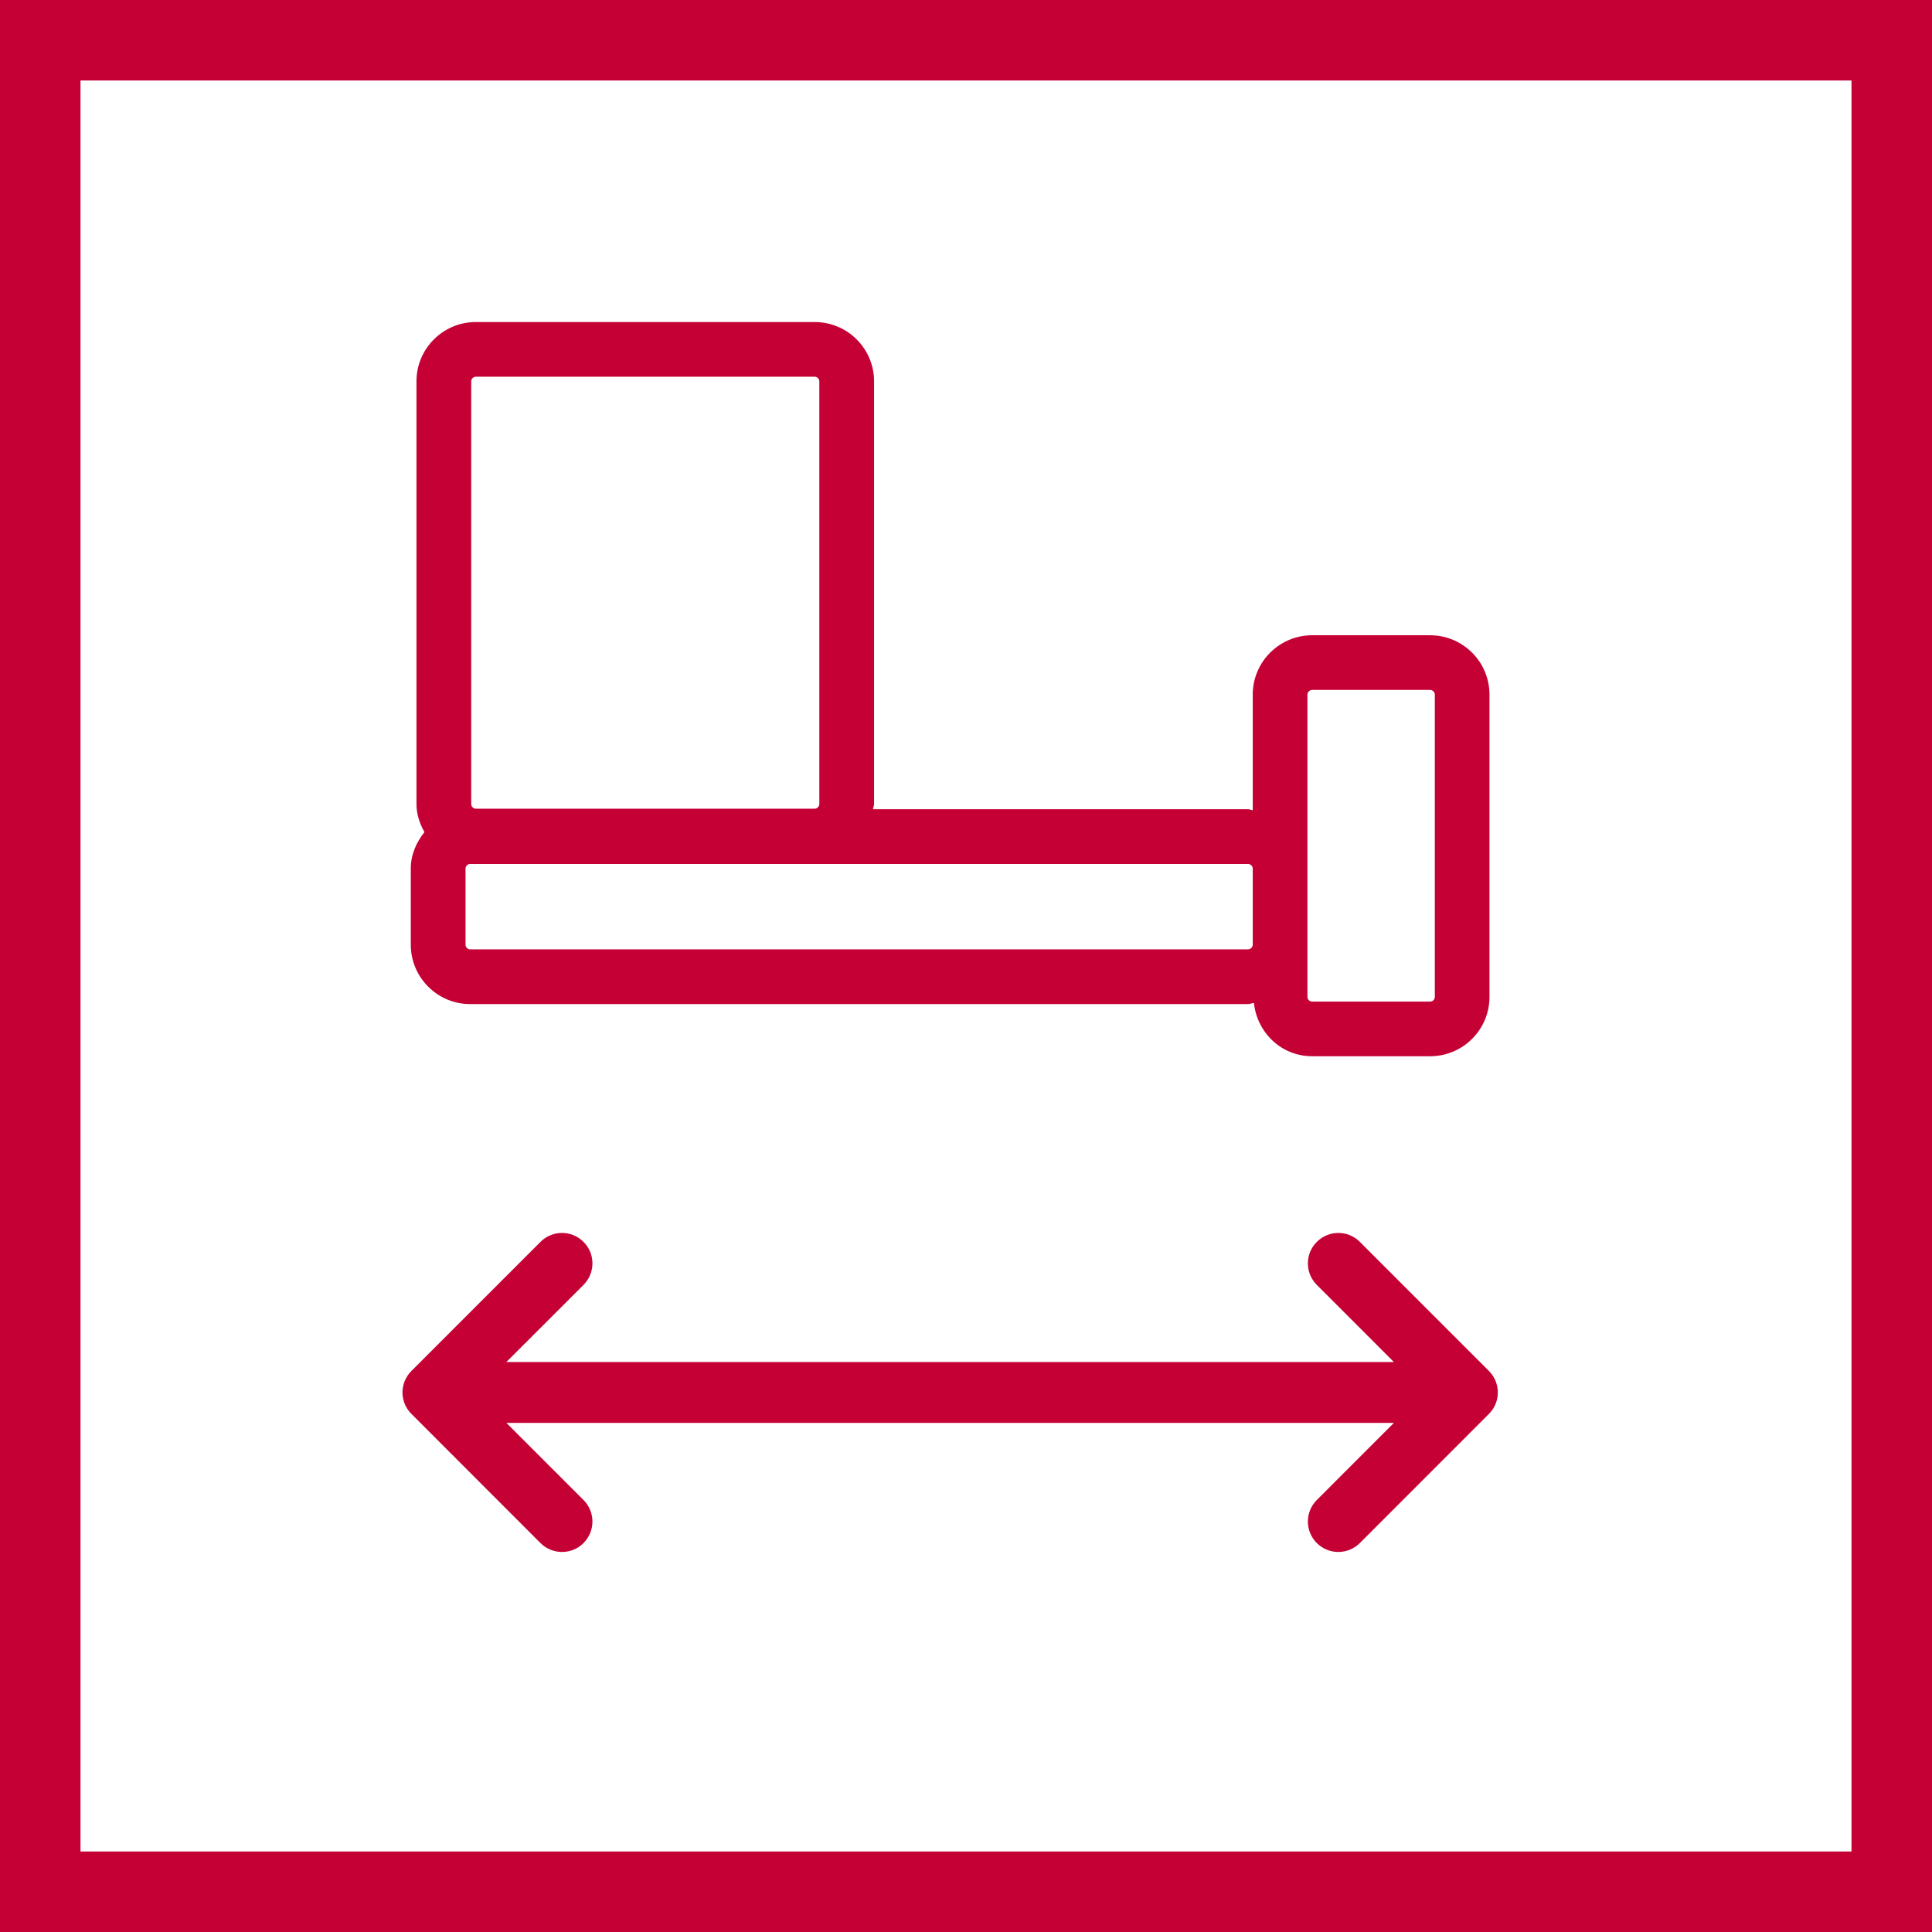 <svg xmlns="http://www.w3.org/2000/svg" width="48" height="48" viewBox="0 0 48 48">
  <g fill="#C50034" fill-rule="evenodd">
    <path fill-rule="nonzero" d="M48,0 L48,48 L0,48 L0,0 L48,0 Z M46,2 L2,2 L2,46 L46,46 L46,2 Z"/>
    <path d="M13.428,30.854 C13.724,30.558 14.202,30.558 14.497,30.854 C14.793,31.148 14.793,31.627 14.497,31.923 L14.497,31.923 L12.58,33.839 L34.631,33.839 L32.716,31.923 C32.42,31.627 32.42,31.148 32.716,30.854 C33.012,30.558 33.489,30.558 33.785,30.854 L33.785,30.854 L36.991,34.06 C37.287,34.356 37.287,34.835 36.991,35.129 L36.991,35.129 L33.785,38.337 C33.636,38.484 33.442,38.558 33.25,38.558 C33.057,38.558 32.863,38.484 32.716,38.337 C32.42,38.041 32.42,37.563 32.716,37.267 L32.716,37.267 L34.631,35.351 L12.581,35.351 L14.497,37.267 C14.793,37.563 14.793,38.041 14.497,38.337 C14.351,38.484 14.157,38.558 13.962,38.558 C13.769,38.558 13.575,38.484 13.428,38.337 L13.428,38.337 L10.223,35.129 C9.925,34.835 9.925,34.356 10.223,34.06 L10.223,34.06 Z M20.241,8.001 C21.056,8.001 21.716,8.661 21.716,9.474 L21.716,19.977 C21.716,20.023 21.694,20.061 21.689,20.105 L31.008,20.105 C31.049,20.105 31.083,20.125 31.124,20.129 L31.124,17.258 C31.124,16.444 31.785,15.783 32.6,15.783 L35.532,15.783 C36.345,15.783 37.006,16.444 37.006,17.258 L37.006,24.769 C37.006,25.581 36.345,26.242 35.532,26.242 L32.6,26.242 C31.836,26.242 31.232,25.657 31.153,24.916 C31.104,24.922 31.06,24.946 31.008,24.946 L11.68,24.946 C10.867,24.946 10.206,24.284 10.206,23.471 L10.206,21.58 C10.206,21.233 10.344,20.927 10.545,20.674 C10.43,20.465 10.347,20.234 10.347,19.977 L10.347,9.474 C10.347,8.661 11.008,8.001 11.822,8.001 L20.241,8.001 Z M35.532,17.141 L32.6,17.141 C32.537,17.141 32.483,17.196 32.483,17.258 L32.483,24.769 C32.483,24.831 32.536,24.884 32.6,24.884 L35.532,24.884 C35.595,24.884 35.648,24.831 35.648,24.769 L35.648,17.258 C35.648,17.196 35.593,17.141 35.532,17.141 Z M31.008,21.465 L11.68,21.465 C11.619,21.465 11.566,21.517 11.566,21.58 L11.566,23.471 C11.566,23.533 11.619,23.586 11.68,23.586 L31.008,23.586 C31.068,23.586 31.124,23.533 31.124,23.471 L31.124,21.58 C31.124,21.517 31.068,21.465 31.008,21.465 Z M20.241,9.359 L11.822,9.359 C11.761,9.359 11.707,9.413 11.707,9.474 L11.707,19.977 C11.707,20.037 11.761,20.092 11.822,20.092 L20.241,20.092 C20.302,20.092 20.356,20.037 20.356,19.977 L20.356,9.474 C20.356,9.413 20.302,9.359 20.241,9.359 Z"/>
  </g>
</svg>
